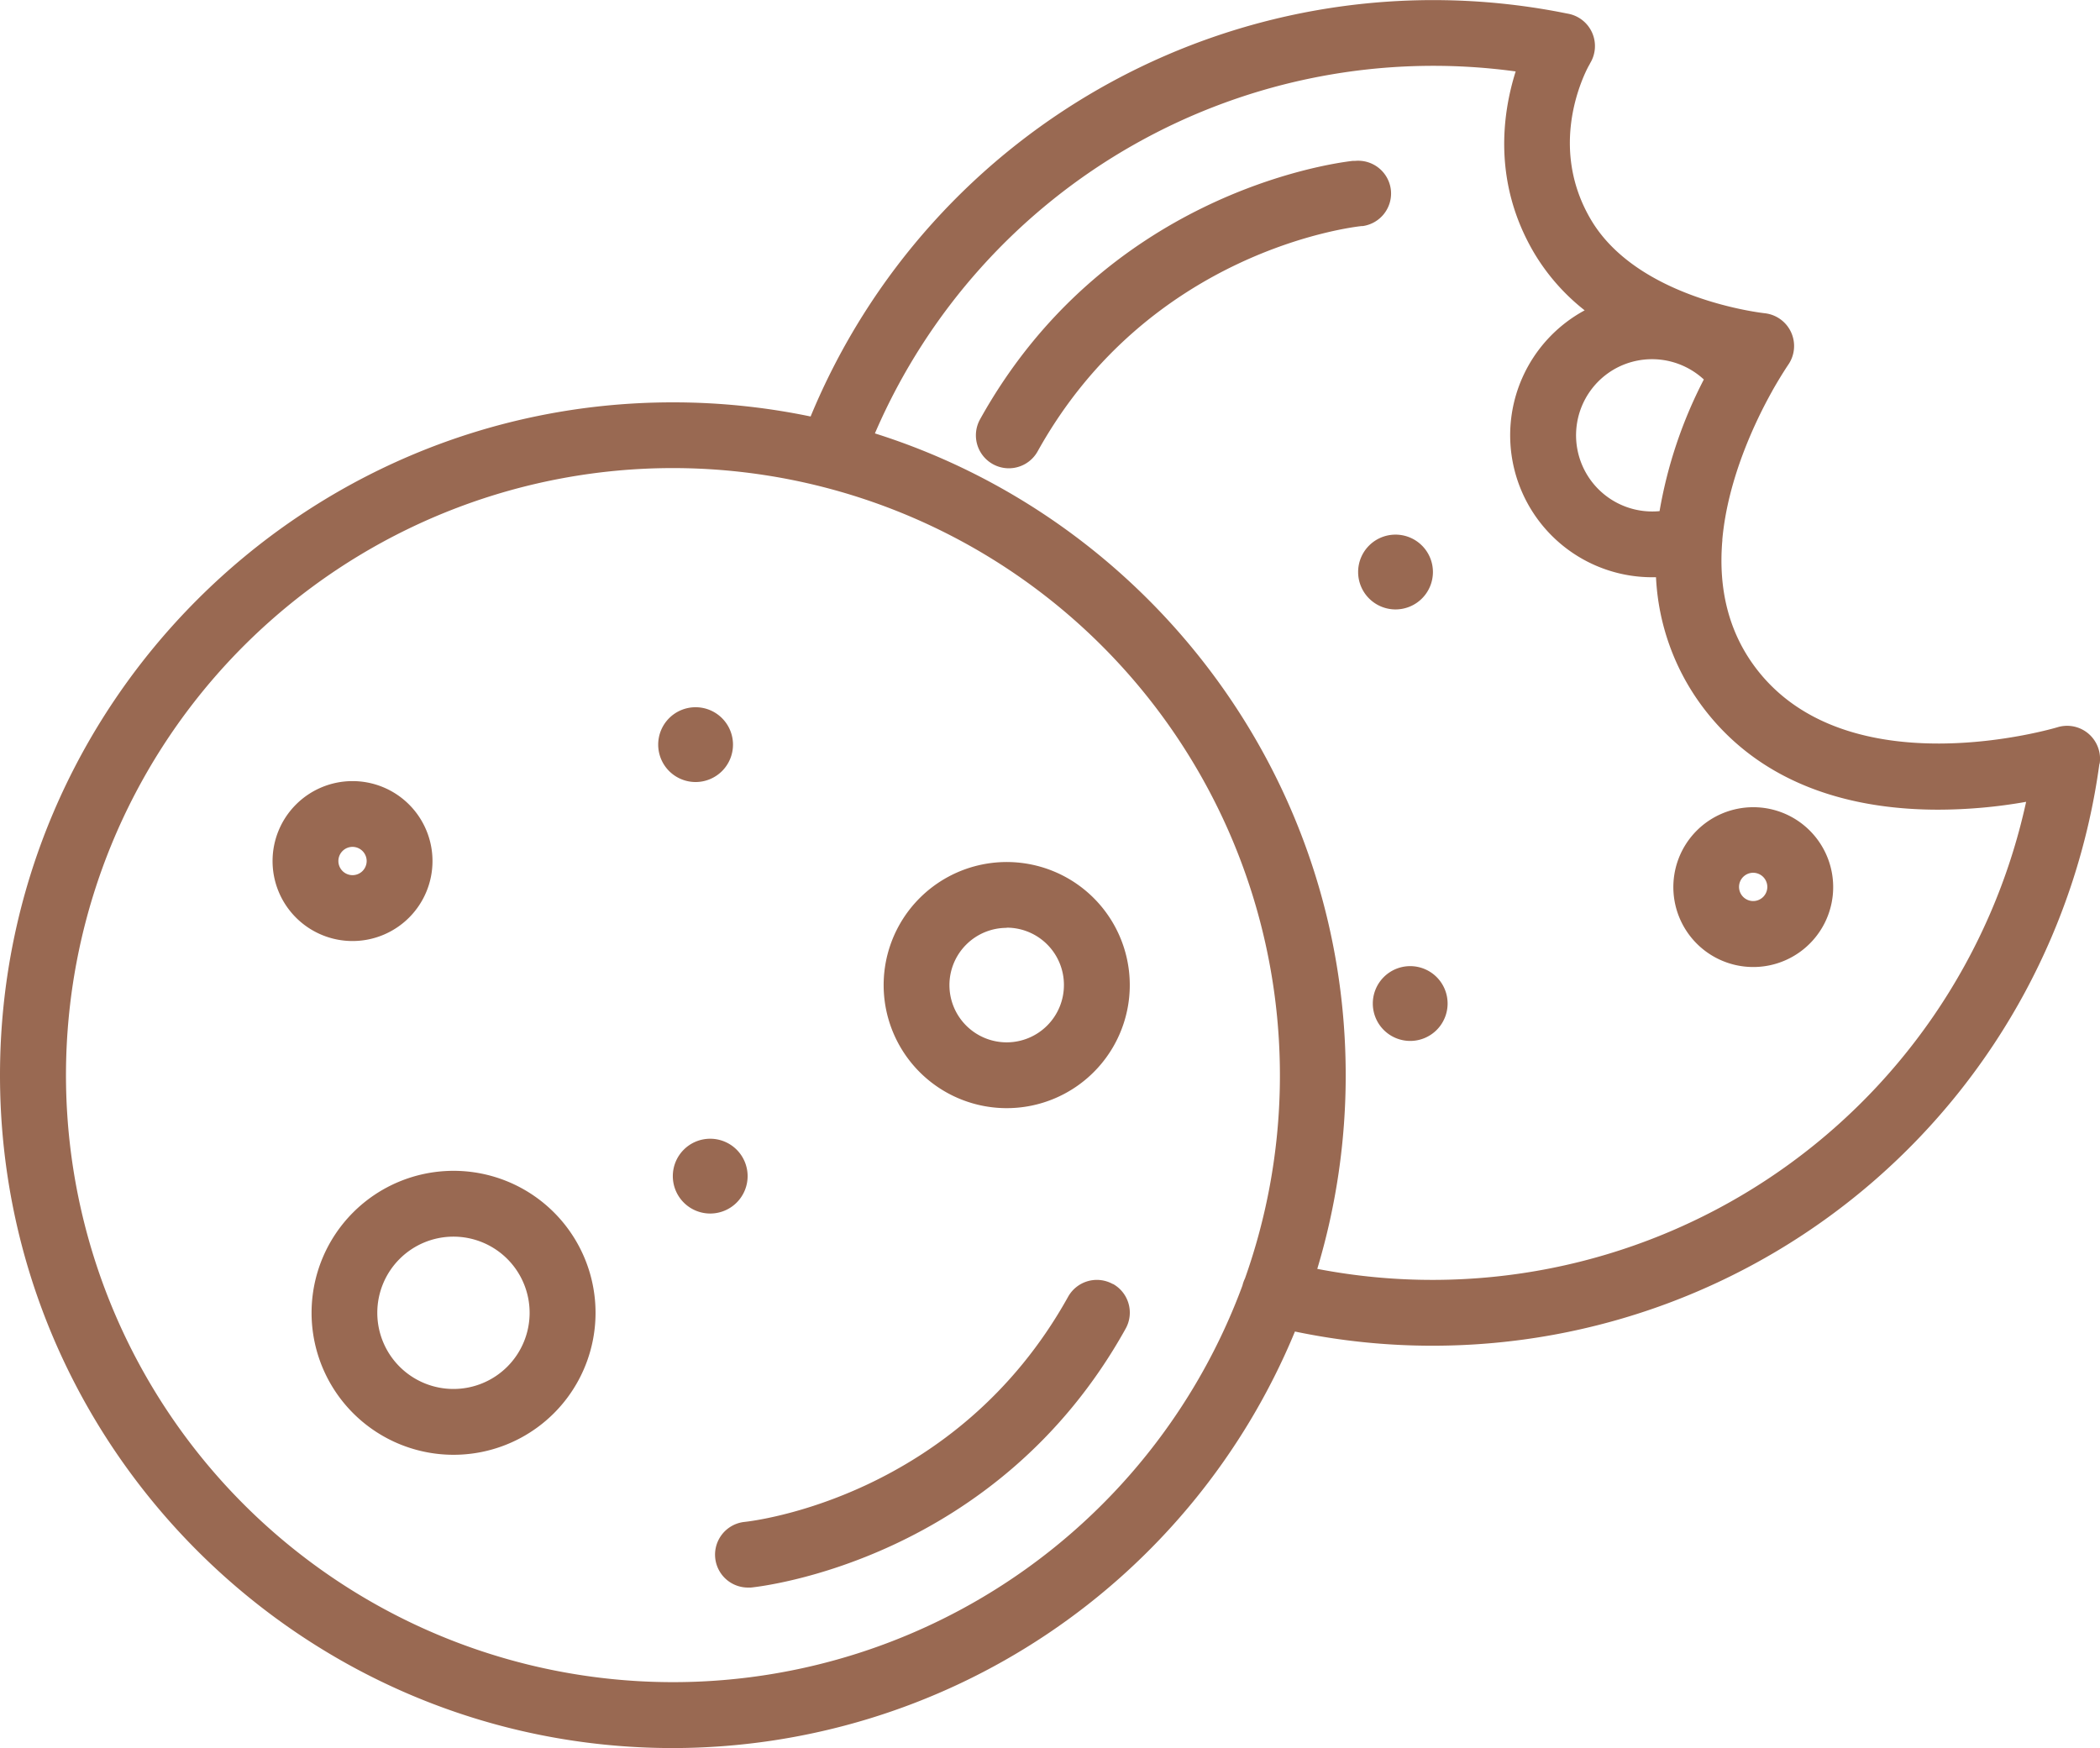 <svg id="Calque_1" data-name="Calque 1" xmlns="http://www.w3.org/2000/svg" viewBox="0 0 430.69 358.52">
  <g id="Symbols">
    <g id="cookies">
      <path id="Combined-Shape" d="M319.7,2.44l1.78.35A6.75,6.75,0,0,1,326.1,13c0,.07-.2.36-.44.83l-.13.25c-1.89,3.83-7.32,17.12.66,30.81,9.58,16.49,35.44,19.32,35.7,19.35a6.76,6.76,0,0,1,4.84,10.6s-1.36,2-3.19,5.21c-.08.16-.16.31-.25.46l.13-.23c-3.33,5.95-9.06,17.79-10.19,30.4a2.83,2.83,0,0,1,0,.41l0-.2c-.86,10.11,1.42,18.86,6.78,26,18.85,25.12,61.52,12.4,61.94,12.27a6.75,6.75,0,0,1,8.44,4.45,6.65,6.65,0,0,1,.2,3.21l0-.31A138,138,0,0,1,293.86,276h0a137.73,137.73,0,0,1-28.28-2.91A138.19,138.19,0,0,1,138,358.52c-76.09,0-138-61.9-138-138s61.9-138,138-138a138.41,138.41,0,0,1,28.25,2.9A138.18,138.18,0,0,1,319.7,2.44ZM138,96A124.5,124.5,0,1,0,254.82,263.64a6.78,6.78,0,0,1,.51-1.43A124.56,124.56,0,0,0,138,96Zm90.24,167.32a6.74,6.74,0,0,1,2.62,9.18C204.41,320.1,156,325.4,154,325.6c-.22,0-.44,0-.67,0a6.75,6.75,0,0,1-.66-13.46c1.83-.19,43.51-5,66.4-46.2A6.75,6.75,0,0,1,228.23,263.35ZM93,240.13A29.12,29.12,0,1,1,63.9,269.25,29.12,29.12,0,0,1,93,240.13Zm0,13.5h0a15.62,15.62,0,1,0,15.62,15.62A15.62,15.62,0,0,0,93,253.63ZM179.49,88.76l-.05.13c55.9,17.63,96.55,70,96.55,131.63a137.47,137.47,0,0,1-5.83,39.72,124.62,124.62,0,0,0,145.38-95.79,104.21,104.21,0,0,1-18.07,1.61c-16.15,0-35.59-4.18-48.27-21.07a48.21,48.21,0,0,1-9.57-26.6h-.78A29.12,29.12,0,0,1,325,63.65a42.83,42.83,0,0,1-10.5-12c-8.33-14.32-6.39-28.32-3.65-37A124.69,124.69,0,0,0,179.49,88.76ZM145.66,233.55a7.67,7.67,0,1,1-7.67,7.66A7.66,7.66,0,0,1,145.66,233.55Zm70.47-54.83a25.24,25.24,0,1,1-27.51,5.47A25.24,25.24,0,0,1,216.13,178.72Zm-9.66,11.58A11.74,11.74,0,1,0,218.2,202a11.73,11.73,0,0,0-11.73-11.74Zm82.74,7.85a7.67,7.67,0,1,1-7.66,7.66A7.67,7.67,0,0,1,289.21,198.15Zm76.62-31.36A16.39,16.39,0,1,1,348,170.34,16.41,16.41,0,0,1,365.83,166.79ZM72.3,160.2a16.4,16.4,0,1,1-16.4,16.4A16.4,16.4,0,0,1,72.3,160.2ZM359.56,179a2.9,2.9,0,1,0,2.9,2.9,2.91,2.91,0,0,0-2.9-2.9ZM72.3,173.69a2.9,2.9,0,1,0,2.9,2.9A2.91,2.91,0,0,0,72.3,173.69Zm70.35-28.64a7.67,7.67,0,1,1-7.66,7.67A7.66,7.66,0,0,1,142.65,145.05Zm143.55-35.4a7.67,7.67,0,1,1-7.66,7.67A7.66,7.66,0,0,1,286.2,109.65ZM331.29,75.6a15.63,15.63,0,0,0,9.07,29.23,92.77,92.77,0,0,1,9.08-27A15.64,15.64,0,0,0,331.29,75.6ZM285.26,39a6.75,6.75,0,0,1-5.81,7.37l-.23,0c-1.77.19-43.5,5-66.41,46.2A6.75,6.75,0,1,1,201,86c25.38-45.68,71-52.38,76.4-53l.29,0,.18,0A6.75,6.75,0,0,1,285.26,39Z" transform="translate(0 0)" fill="#996952" fill-rule="evenodd"/>
    </g>
  </g>
</svg>

